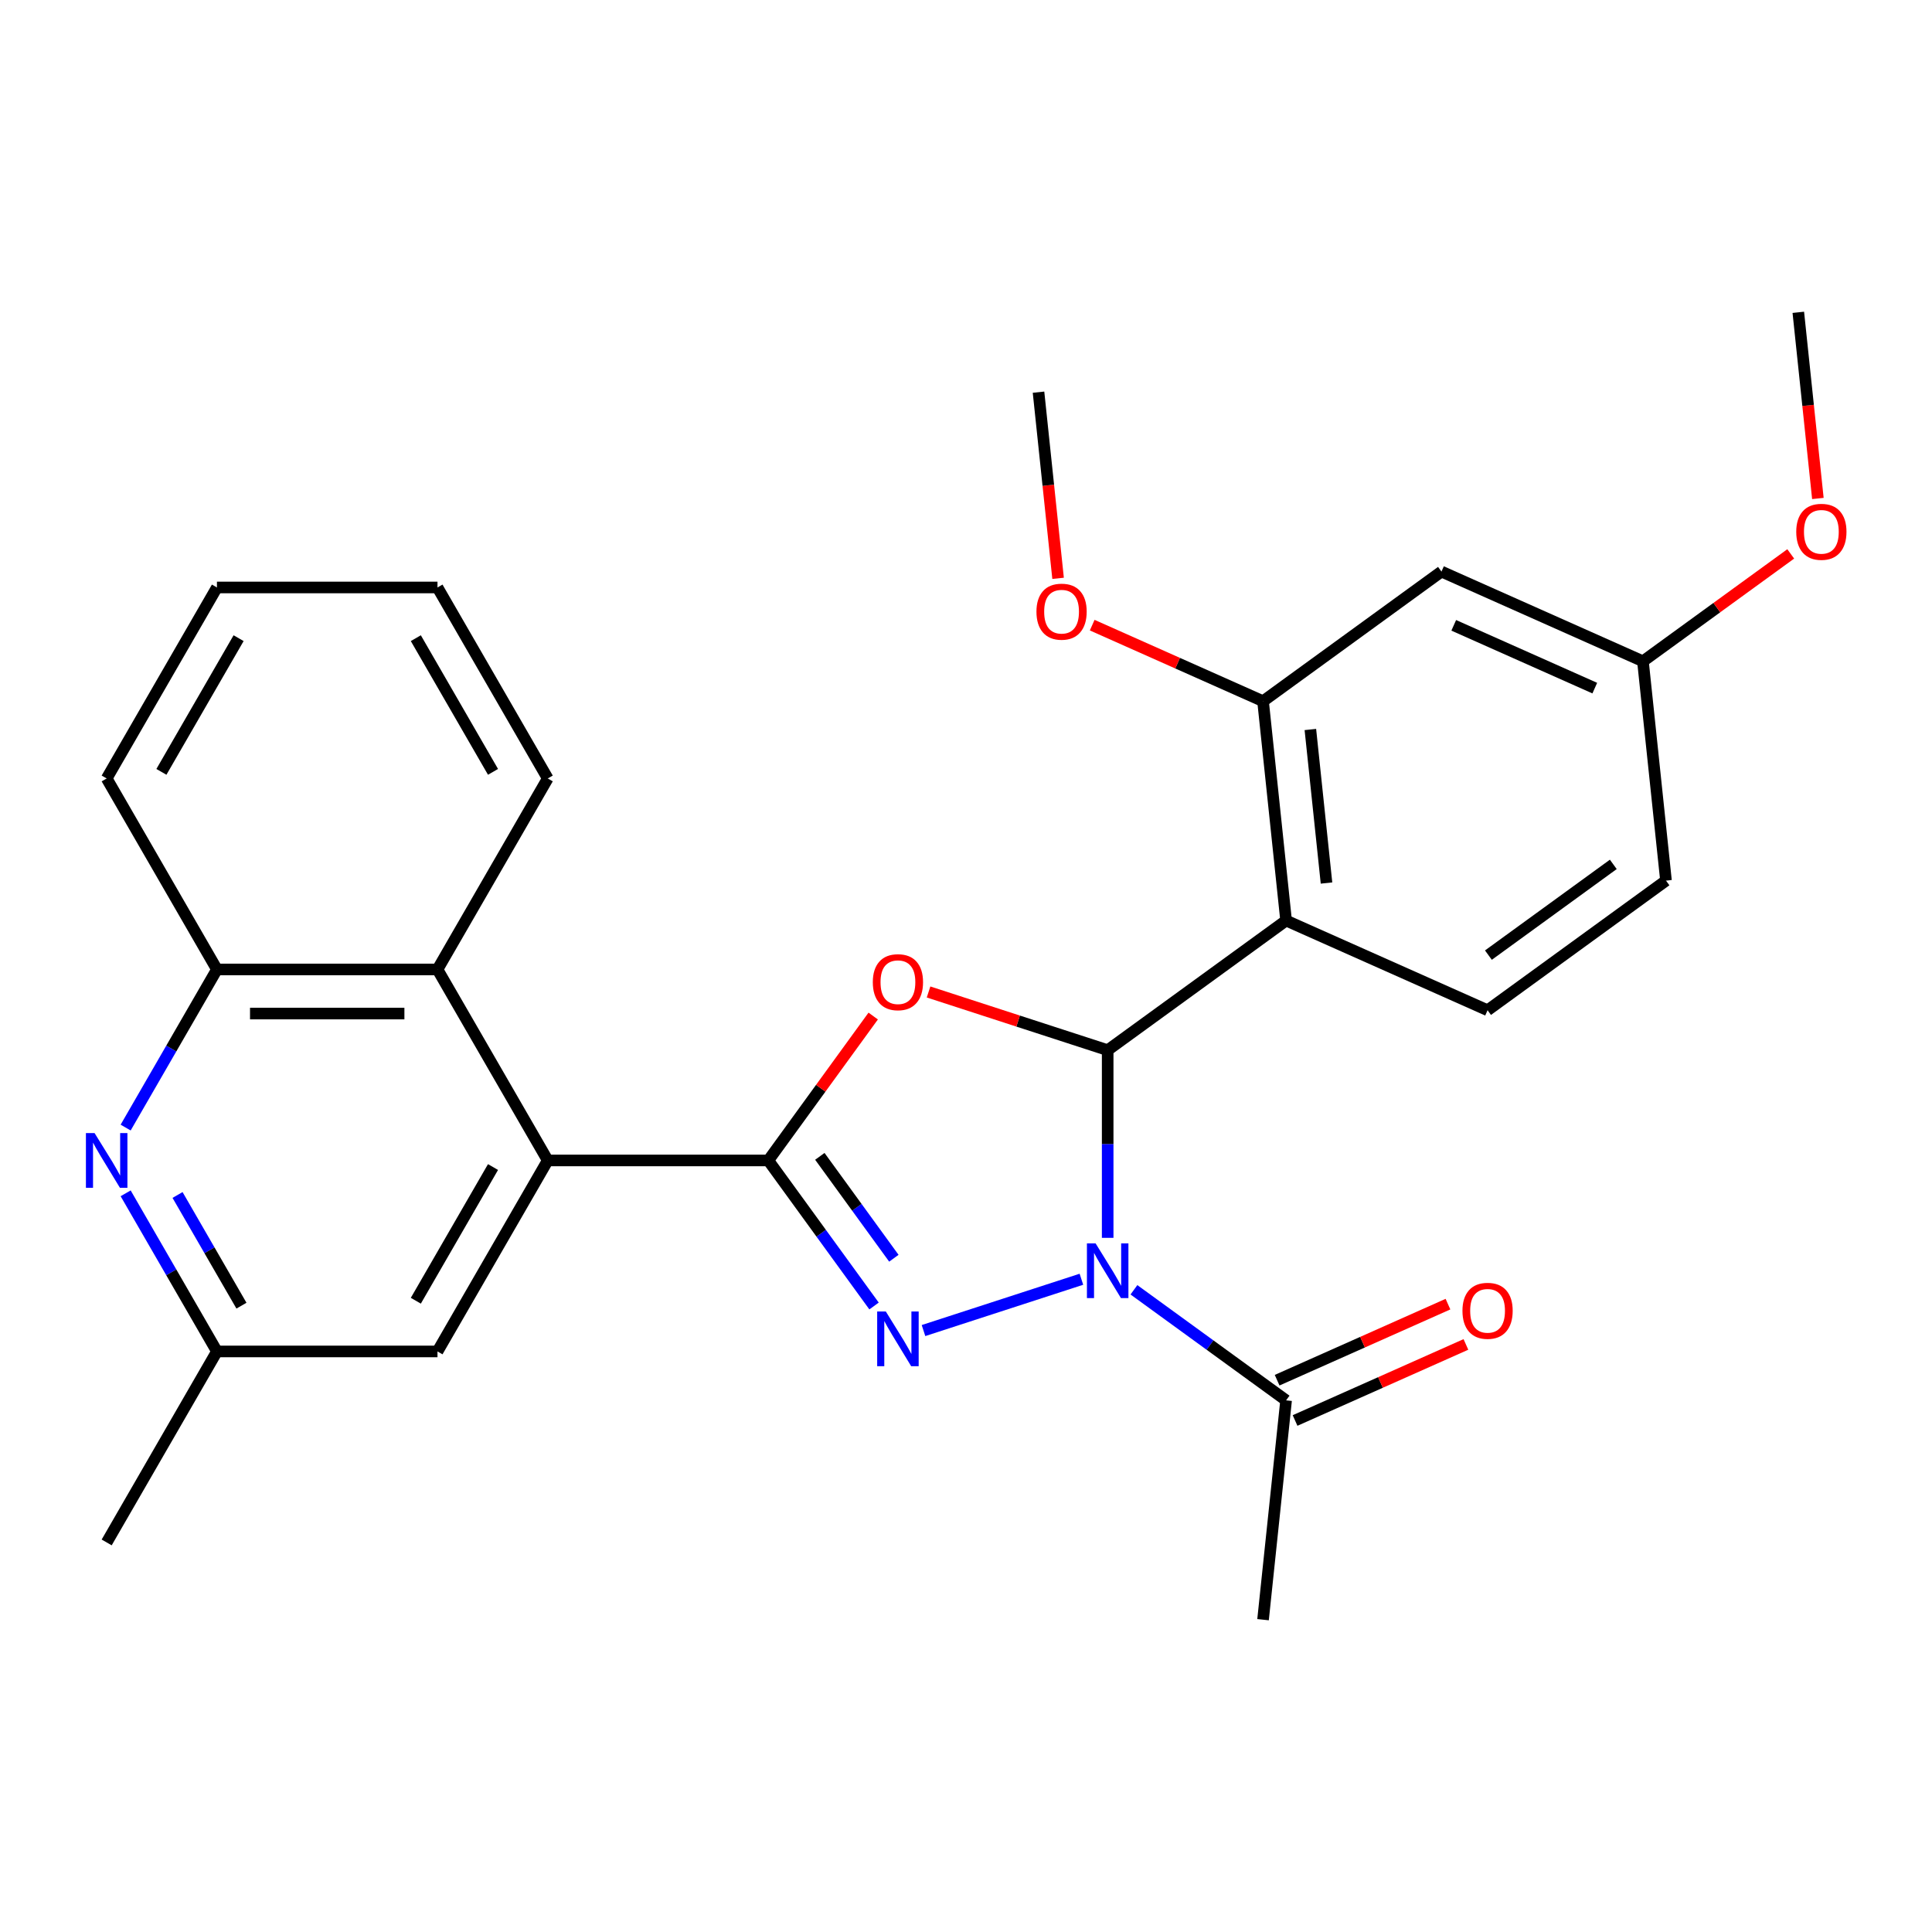 <?xml version='1.0' encoding='iso-8859-1'?>
<svg version='1.1' baseProfile='full'
              xmlns='http://www.w3.org/2000/svg'
                      xmlns:rdkit='http://www.rdkit.org/xml'
                      xmlns:xlink='http://www.w3.org/1999/xlink'
                  xml:space='preserve'
width='1000px' height='1000px' viewBox='0 0 1000 1000'>
<!-- END OF HEADER -->
<rect style='opacity:1.0;fill:#FFFFFF;stroke:none' width='1000' height='1000' x='0' y='0'> </rect>
<path class='bond-0' d='M 573.33,640.707 L 573.33,592.138' style='fill:none;fill-rule:evenodd;stroke:#0000FF;stroke-width:6px;stroke-linecap:butt;stroke-linejoin:miter;stroke-opacity:1' />
<path class='bond-0' d='M 573.33,592.138 L 573.33,543.569' style='fill:none;fill-rule:evenodd;stroke:#000000;stroke-width:6px;stroke-linecap:butt;stroke-linejoin:miter;stroke-opacity:1' />
<path class='bond-1' d='M 559.737,662.138 L 478.002,688.695' style='fill:none;fill-rule:evenodd;stroke:#0000FF;stroke-width:6px;stroke-linecap:butt;stroke-linejoin:miter;stroke-opacity:1' />
<path class='bond-6' d='M 586.924,667.598 L 626.303,696.208' style='fill:none;fill-rule:evenodd;stroke:#0000FF;stroke-width:6px;stroke-linecap:butt;stroke-linejoin:miter;stroke-opacity:1' />
<path class='bond-6' d='M 626.303,696.208 L 665.681,724.818' style='fill:none;fill-rule:evenodd;stroke:#000000;stroke-width:6px;stroke-linecap:butt;stroke-linejoin:miter;stroke-opacity:1' />
<path class='bond-3' d='M 573.33,543.569 L 526.975,528.507' style='fill:none;fill-rule:evenodd;stroke:#000000;stroke-width:6px;stroke-linecap:butt;stroke-linejoin:miter;stroke-opacity:1' />
<path class='bond-3' d='M 526.975,528.507 L 480.619,513.446' style='fill:none;fill-rule:evenodd;stroke:#FF0000;stroke-width:6px;stroke-linecap:butt;stroke-linejoin:miter;stroke-opacity:1' />
<path class='bond-4' d='M 573.33,543.569 L 665.681,476.472' style='fill:none;fill-rule:evenodd;stroke:#000000;stroke-width:6px;stroke-linecap:butt;stroke-linejoin:miter;stroke-opacity:1' />
<path class='bond-2' d='M 452.404,675.982 L 425.036,638.314' style='fill:none;fill-rule:evenodd;stroke:#0000FF;stroke-width:6px;stroke-linecap:butt;stroke-linejoin:miter;stroke-opacity:1' />
<path class='bond-2' d='M 425.036,638.314 L 397.669,600.645' style='fill:none;fill-rule:evenodd;stroke:#000000;stroke-width:6px;stroke-linecap:butt;stroke-linejoin:miter;stroke-opacity:1' />
<path class='bond-2' d='M 462.664,651.262 L 443.507,624.894' style='fill:none;fill-rule:evenodd;stroke:#0000FF;stroke-width:6px;stroke-linecap:butt;stroke-linejoin:miter;stroke-opacity:1' />
<path class='bond-2' d='M 443.507,624.894 L 424.349,598.526' style='fill:none;fill-rule:evenodd;stroke:#000000;stroke-width:6px;stroke-linecap:butt;stroke-linejoin:miter;stroke-opacity:1' />
<path class='bond-5' d='M 397.669,600.645 L 283.517,600.645' style='fill:none;fill-rule:evenodd;stroke:#000000;stroke-width:6px;stroke-linecap:butt;stroke-linejoin:miter;stroke-opacity:1' />
<path class='bond-28' d='M 397.669,600.645 L 424.818,563.277' style='fill:none;fill-rule:evenodd;stroke:#000000;stroke-width:6px;stroke-linecap:butt;stroke-linejoin:miter;stroke-opacity:1' />
<path class='bond-28' d='M 424.818,563.277 L 451.968,525.908' style='fill:none;fill-rule:evenodd;stroke:#FF0000;stroke-width:6px;stroke-linecap:butt;stroke-linejoin:miter;stroke-opacity:1' />
<path class='bond-8' d='M 665.681,476.472 L 653.749,362.946' style='fill:none;fill-rule:evenodd;stroke:#000000;stroke-width:6px;stroke-linecap:butt;stroke-linejoin:miter;stroke-opacity:1' />
<path class='bond-8' d='M 686.597,457.057 L 678.244,377.588' style='fill:none;fill-rule:evenodd;stroke:#000000;stroke-width:6px;stroke-linecap:butt;stroke-linejoin:miter;stroke-opacity:1' />
<path class='bond-11' d='M 665.681,476.472 L 769.964,522.902' style='fill:none;fill-rule:evenodd;stroke:#000000;stroke-width:6px;stroke-linecap:butt;stroke-linejoin:miter;stroke-opacity:1' />
<path class='bond-9' d='M 283.517,600.645 L 226.441,501.787' style='fill:none;fill-rule:evenodd;stroke:#000000;stroke-width:6px;stroke-linecap:butt;stroke-linejoin:miter;stroke-opacity:1' />
<path class='bond-13' d='M 283.517,600.645 L 226.441,699.504' style='fill:none;fill-rule:evenodd;stroke:#000000;stroke-width:6px;stroke-linecap:butt;stroke-linejoin:miter;stroke-opacity:1' />
<path class='bond-13' d='M 255.184,604.059 L 215.23,673.26' style='fill:none;fill-rule:evenodd;stroke:#000000;stroke-width:6px;stroke-linecap:butt;stroke-linejoin:miter;stroke-opacity:1' />
<path class='bond-15' d='M 670.324,735.246 L 714.539,715.561' style='fill:none;fill-rule:evenodd;stroke:#000000;stroke-width:6px;stroke-linecap:butt;stroke-linejoin:miter;stroke-opacity:1' />
<path class='bond-15' d='M 714.539,715.561 L 758.753,695.875' style='fill:none;fill-rule:evenodd;stroke:#FF0000;stroke-width:6px;stroke-linecap:butt;stroke-linejoin:miter;stroke-opacity:1' />
<path class='bond-15' d='M 661.038,714.39 L 705.253,694.704' style='fill:none;fill-rule:evenodd;stroke:#000000;stroke-width:6px;stroke-linecap:butt;stroke-linejoin:miter;stroke-opacity:1' />
<path class='bond-15' d='M 705.253,694.704 L 749.467,675.019' style='fill:none;fill-rule:evenodd;stroke:#FF0000;stroke-width:6px;stroke-linecap:butt;stroke-linejoin:miter;stroke-opacity:1' />
<path class='bond-20' d='M 665.681,724.818 L 653.749,838.345' style='fill:none;fill-rule:evenodd;stroke:#000000;stroke-width:6px;stroke-linecap:butt;stroke-linejoin:miter;stroke-opacity:1' />
<path class='bond-7' d='M 65.036,617.659 L 88.662,658.581' style='fill:none;fill-rule:evenodd;stroke:#0000FF;stroke-width:6px;stroke-linecap:butt;stroke-linejoin:miter;stroke-opacity:1' />
<path class='bond-7' d='M 88.662,658.581 L 112.289,699.504' style='fill:none;fill-rule:evenodd;stroke:#000000;stroke-width:6px;stroke-linecap:butt;stroke-linejoin:miter;stroke-opacity:1' />
<path class='bond-7' d='M 91.895,618.521 L 108.434,647.166' style='fill:none;fill-rule:evenodd;stroke:#0000FF;stroke-width:6px;stroke-linecap:butt;stroke-linejoin:miter;stroke-opacity:1' />
<path class='bond-7' d='M 108.434,647.166 L 124.973,675.812' style='fill:none;fill-rule:evenodd;stroke:#000000;stroke-width:6px;stroke-linecap:butt;stroke-linejoin:miter;stroke-opacity:1' />
<path class='bond-29' d='M 65.036,583.631 L 88.662,542.709' style='fill:none;fill-rule:evenodd;stroke:#0000FF;stroke-width:6px;stroke-linecap:butt;stroke-linejoin:miter;stroke-opacity:1' />
<path class='bond-29' d='M 88.662,542.709 L 112.289,501.787' style='fill:none;fill-rule:evenodd;stroke:#000000;stroke-width:6px;stroke-linecap:butt;stroke-linejoin:miter;stroke-opacity:1' />
<path class='bond-12' d='M 653.749,362.946 L 746.1,295.849' style='fill:none;fill-rule:evenodd;stroke:#000000;stroke-width:6px;stroke-linecap:butt;stroke-linejoin:miter;stroke-opacity:1' />
<path class='bond-18' d='M 653.749,362.946 L 609.535,343.26' style='fill:none;fill-rule:evenodd;stroke:#000000;stroke-width:6px;stroke-linecap:butt;stroke-linejoin:miter;stroke-opacity:1' />
<path class='bond-18' d='M 609.535,343.26 L 565.32,323.575' style='fill:none;fill-rule:evenodd;stroke:#FF0000;stroke-width:6px;stroke-linecap:butt;stroke-linejoin:miter;stroke-opacity:1' />
<path class='bond-10' d='M 226.441,501.787 L 112.289,501.787' style='fill:none;fill-rule:evenodd;stroke:#000000;stroke-width:6px;stroke-linecap:butt;stroke-linejoin:miter;stroke-opacity:1' />
<path class='bond-10' d='M 209.318,524.617 L 129.412,524.617' style='fill:none;fill-rule:evenodd;stroke:#000000;stroke-width:6px;stroke-linecap:butt;stroke-linejoin:miter;stroke-opacity:1' />
<path class='bond-21' d='M 226.441,501.787 L 283.517,402.928' style='fill:none;fill-rule:evenodd;stroke:#000000;stroke-width:6px;stroke-linecap:butt;stroke-linejoin:miter;stroke-opacity:1' />
<path class='bond-22' d='M 112.289,501.787 L 55.213,402.928' style='fill:none;fill-rule:evenodd;stroke:#000000;stroke-width:6px;stroke-linecap:butt;stroke-linejoin:miter;stroke-opacity:1' />
<path class='bond-17' d='M 769.964,522.902 L 862.315,455.805' style='fill:none;fill-rule:evenodd;stroke:#000000;stroke-width:6px;stroke-linecap:butt;stroke-linejoin:miter;stroke-opacity:1' />
<path class='bond-17' d='M 770.397,494.368 L 835.043,447.4' style='fill:none;fill-rule:evenodd;stroke:#000000;stroke-width:6px;stroke-linecap:butt;stroke-linejoin:miter;stroke-opacity:1' />
<path class='bond-30' d='M 746.1,295.849 L 850.383,342.279' style='fill:none;fill-rule:evenodd;stroke:#000000;stroke-width:6px;stroke-linecap:butt;stroke-linejoin:miter;stroke-opacity:1' />
<path class='bond-30' d='M 752.456,323.67 L 825.455,356.171' style='fill:none;fill-rule:evenodd;stroke:#000000;stroke-width:6px;stroke-linecap:butt;stroke-linejoin:miter;stroke-opacity:1' />
<path class='bond-14' d='M 226.441,699.504 L 112.289,699.504' style='fill:none;fill-rule:evenodd;stroke:#000000;stroke-width:6px;stroke-linecap:butt;stroke-linejoin:miter;stroke-opacity:1' />
<path class='bond-23' d='M 112.289,699.504 L 55.213,798.362' style='fill:none;fill-rule:evenodd;stroke:#000000;stroke-width:6px;stroke-linecap:butt;stroke-linejoin:miter;stroke-opacity:1' />
<path class='bond-16' d='M 850.383,342.279 L 862.315,455.805' style='fill:none;fill-rule:evenodd;stroke:#000000;stroke-width:6px;stroke-linecap:butt;stroke-linejoin:miter;stroke-opacity:1' />
<path class='bond-19' d='M 850.383,342.279 L 888.631,314.49' style='fill:none;fill-rule:evenodd;stroke:#000000;stroke-width:6px;stroke-linecap:butt;stroke-linejoin:miter;stroke-opacity:1' />
<path class='bond-19' d='M 888.631,314.49 L 926.88,286.7' style='fill:none;fill-rule:evenodd;stroke:#FF0000;stroke-width:6px;stroke-linecap:butt;stroke-linejoin:miter;stroke-opacity:1' />
<path class='bond-24' d='M 547.661,299.342 L 542.598,251.166' style='fill:none;fill-rule:evenodd;stroke:#FF0000;stroke-width:6px;stroke-linecap:butt;stroke-linejoin:miter;stroke-opacity:1' />
<path class='bond-24' d='M 542.598,251.166 L 537.534,202.989' style='fill:none;fill-rule:evenodd;stroke:#000000;stroke-width:6px;stroke-linecap:butt;stroke-linejoin:miter;stroke-opacity:1' />
<path class='bond-25' d='M 940.929,258.008 L 935.865,209.832' style='fill:none;fill-rule:evenodd;stroke:#FF0000;stroke-width:6px;stroke-linecap:butt;stroke-linejoin:miter;stroke-opacity:1' />
<path class='bond-25' d='M 935.865,209.832 L 930.802,161.655' style='fill:none;fill-rule:evenodd;stroke:#000000;stroke-width:6px;stroke-linecap:butt;stroke-linejoin:miter;stroke-opacity:1' />
<path class='bond-26' d='M 283.517,402.928 L 226.441,304.07' style='fill:none;fill-rule:evenodd;stroke:#000000;stroke-width:6px;stroke-linecap:butt;stroke-linejoin:miter;stroke-opacity:1' />
<path class='bond-26' d='M 255.184,399.515 L 215.23,330.314' style='fill:none;fill-rule:evenodd;stroke:#000000;stroke-width:6px;stroke-linecap:butt;stroke-linejoin:miter;stroke-opacity:1' />
<path class='bond-31' d='M 55.213,402.928 L 112.289,304.07' style='fill:none;fill-rule:evenodd;stroke:#000000;stroke-width:6px;stroke-linecap:butt;stroke-linejoin:miter;stroke-opacity:1' />
<path class='bond-31' d='M 83.546,399.515 L 123.499,330.314' style='fill:none;fill-rule:evenodd;stroke:#000000;stroke-width:6px;stroke-linecap:butt;stroke-linejoin:miter;stroke-opacity:1' />
<path class='bond-27' d='M 226.441,304.07 L 112.289,304.07' style='fill:none;fill-rule:evenodd;stroke:#000000;stroke-width:6px;stroke-linecap:butt;stroke-linejoin:miter;stroke-opacity:1' />
<path  class='atom-0' d='M 567.07 643.561
L 576.35 658.561
Q 577.27 660.041, 578.75 662.721
Q 580.23 665.401, 580.31 665.561
L 580.31 643.561
L 584.07 643.561
L 584.07 671.881
L 580.19 671.881
L 570.23 655.481
Q 569.07 653.561, 567.83 651.361
Q 566.63 649.161, 566.27 648.481
L 566.27 671.881
L 562.59 671.881
L 562.59 643.561
L 567.07 643.561
' fill='#0000FF'/>
<path  class='atom-2' d='M 458.505 678.836
L 467.785 693.836
Q 468.705 695.316, 470.185 697.996
Q 471.665 700.676, 471.745 700.836
L 471.745 678.836
L 475.505 678.836
L 475.505 707.156
L 471.625 707.156
L 461.665 690.756
Q 460.505 688.836, 459.265 686.636
Q 458.065 684.436, 457.705 683.756
L 457.705 707.156
L 454.025 707.156
L 454.025 678.836
L 458.505 678.836
' fill='#0000FF'/>
<path  class='atom-4' d='M 451.765 508.374
Q 451.765 501.574, 455.125 497.774
Q 458.485 493.974, 464.765 493.974
Q 471.045 493.974, 474.405 497.774
Q 477.765 501.574, 477.765 508.374
Q 477.765 515.254, 474.365 519.174
Q 470.965 523.054, 464.765 523.054
Q 458.525 523.054, 455.125 519.174
Q 451.765 515.294, 451.765 508.374
M 464.765 519.854
Q 469.085 519.854, 471.405 516.974
Q 473.765 514.054, 473.765 508.374
Q 473.765 502.814, 471.405 500.014
Q 469.085 497.174, 464.765 497.174
Q 460.445 497.174, 458.085 499.974
Q 455.765 502.774, 455.765 508.374
Q 455.765 514.094, 458.085 516.974
Q 460.445 519.854, 464.765 519.854
' fill='#FF0000'/>
<path  class='atom-8' d='M 48.953 586.485
L 58.233 601.485
Q 59.153 602.965, 60.633 605.645
Q 62.113 608.325, 62.193 608.485
L 62.193 586.485
L 65.953 586.485
L 65.953 614.805
L 62.073 614.805
L 52.113 598.405
Q 50.953 596.485, 49.713 594.285
Q 48.513 592.085, 48.153 591.405
L 48.153 614.805
L 44.473 614.805
L 44.473 586.485
L 48.953 586.485
' fill='#0000FF'/>
<path  class='atom-16' d='M 756.964 678.468
Q 756.964 671.668, 760.324 667.868
Q 763.684 664.068, 769.964 664.068
Q 776.244 664.068, 779.604 667.868
Q 782.964 671.668, 782.964 678.468
Q 782.964 685.348, 779.564 689.268
Q 776.164 693.148, 769.964 693.148
Q 763.724 693.148, 760.324 689.268
Q 756.964 685.388, 756.964 678.468
M 769.964 689.948
Q 774.284 689.948, 776.604 687.068
Q 778.964 684.148, 778.964 678.468
Q 778.964 672.908, 776.604 670.108
Q 774.284 667.268, 769.964 667.268
Q 765.644 667.268, 763.284 670.068
Q 760.964 672.868, 760.964 678.468
Q 760.964 684.188, 763.284 687.068
Q 765.644 689.948, 769.964 689.948
' fill='#FF0000'/>
<path  class='atom-19' d='M 536.466 316.596
Q 536.466 309.796, 539.826 305.996
Q 543.186 302.196, 549.466 302.196
Q 555.746 302.196, 559.106 305.996
Q 562.466 309.796, 562.466 316.596
Q 562.466 323.476, 559.066 327.396
Q 555.666 331.276, 549.466 331.276
Q 543.226 331.276, 539.826 327.396
Q 536.466 323.516, 536.466 316.596
M 549.466 328.076
Q 553.786 328.076, 556.106 325.196
Q 558.466 322.276, 558.466 316.596
Q 558.466 311.036, 556.106 308.236
Q 553.786 305.396, 549.466 305.396
Q 545.146 305.396, 542.786 308.196
Q 540.466 310.996, 540.466 316.596
Q 540.466 322.316, 542.786 325.196
Q 545.146 328.076, 549.466 328.076
' fill='#FF0000'/>
<path  class='atom-20' d='M 929.734 275.262
Q 929.734 268.462, 933.094 264.662
Q 936.454 260.862, 942.734 260.862
Q 949.014 260.862, 952.374 264.662
Q 955.734 268.462, 955.734 275.262
Q 955.734 282.142, 952.334 286.062
Q 948.934 289.942, 942.734 289.942
Q 936.494 289.942, 933.094 286.062
Q 929.734 282.182, 929.734 275.262
M 942.734 286.742
Q 947.054 286.742, 949.374 283.862
Q 951.734 280.942, 951.734 275.262
Q 951.734 269.702, 949.374 266.902
Q 947.054 264.062, 942.734 264.062
Q 938.414 264.062, 936.054 266.862
Q 933.734 269.662, 933.734 275.262
Q 933.734 280.982, 936.054 283.862
Q 938.414 286.742, 942.734 286.742
' fill='#FF0000'/>
</svg>
